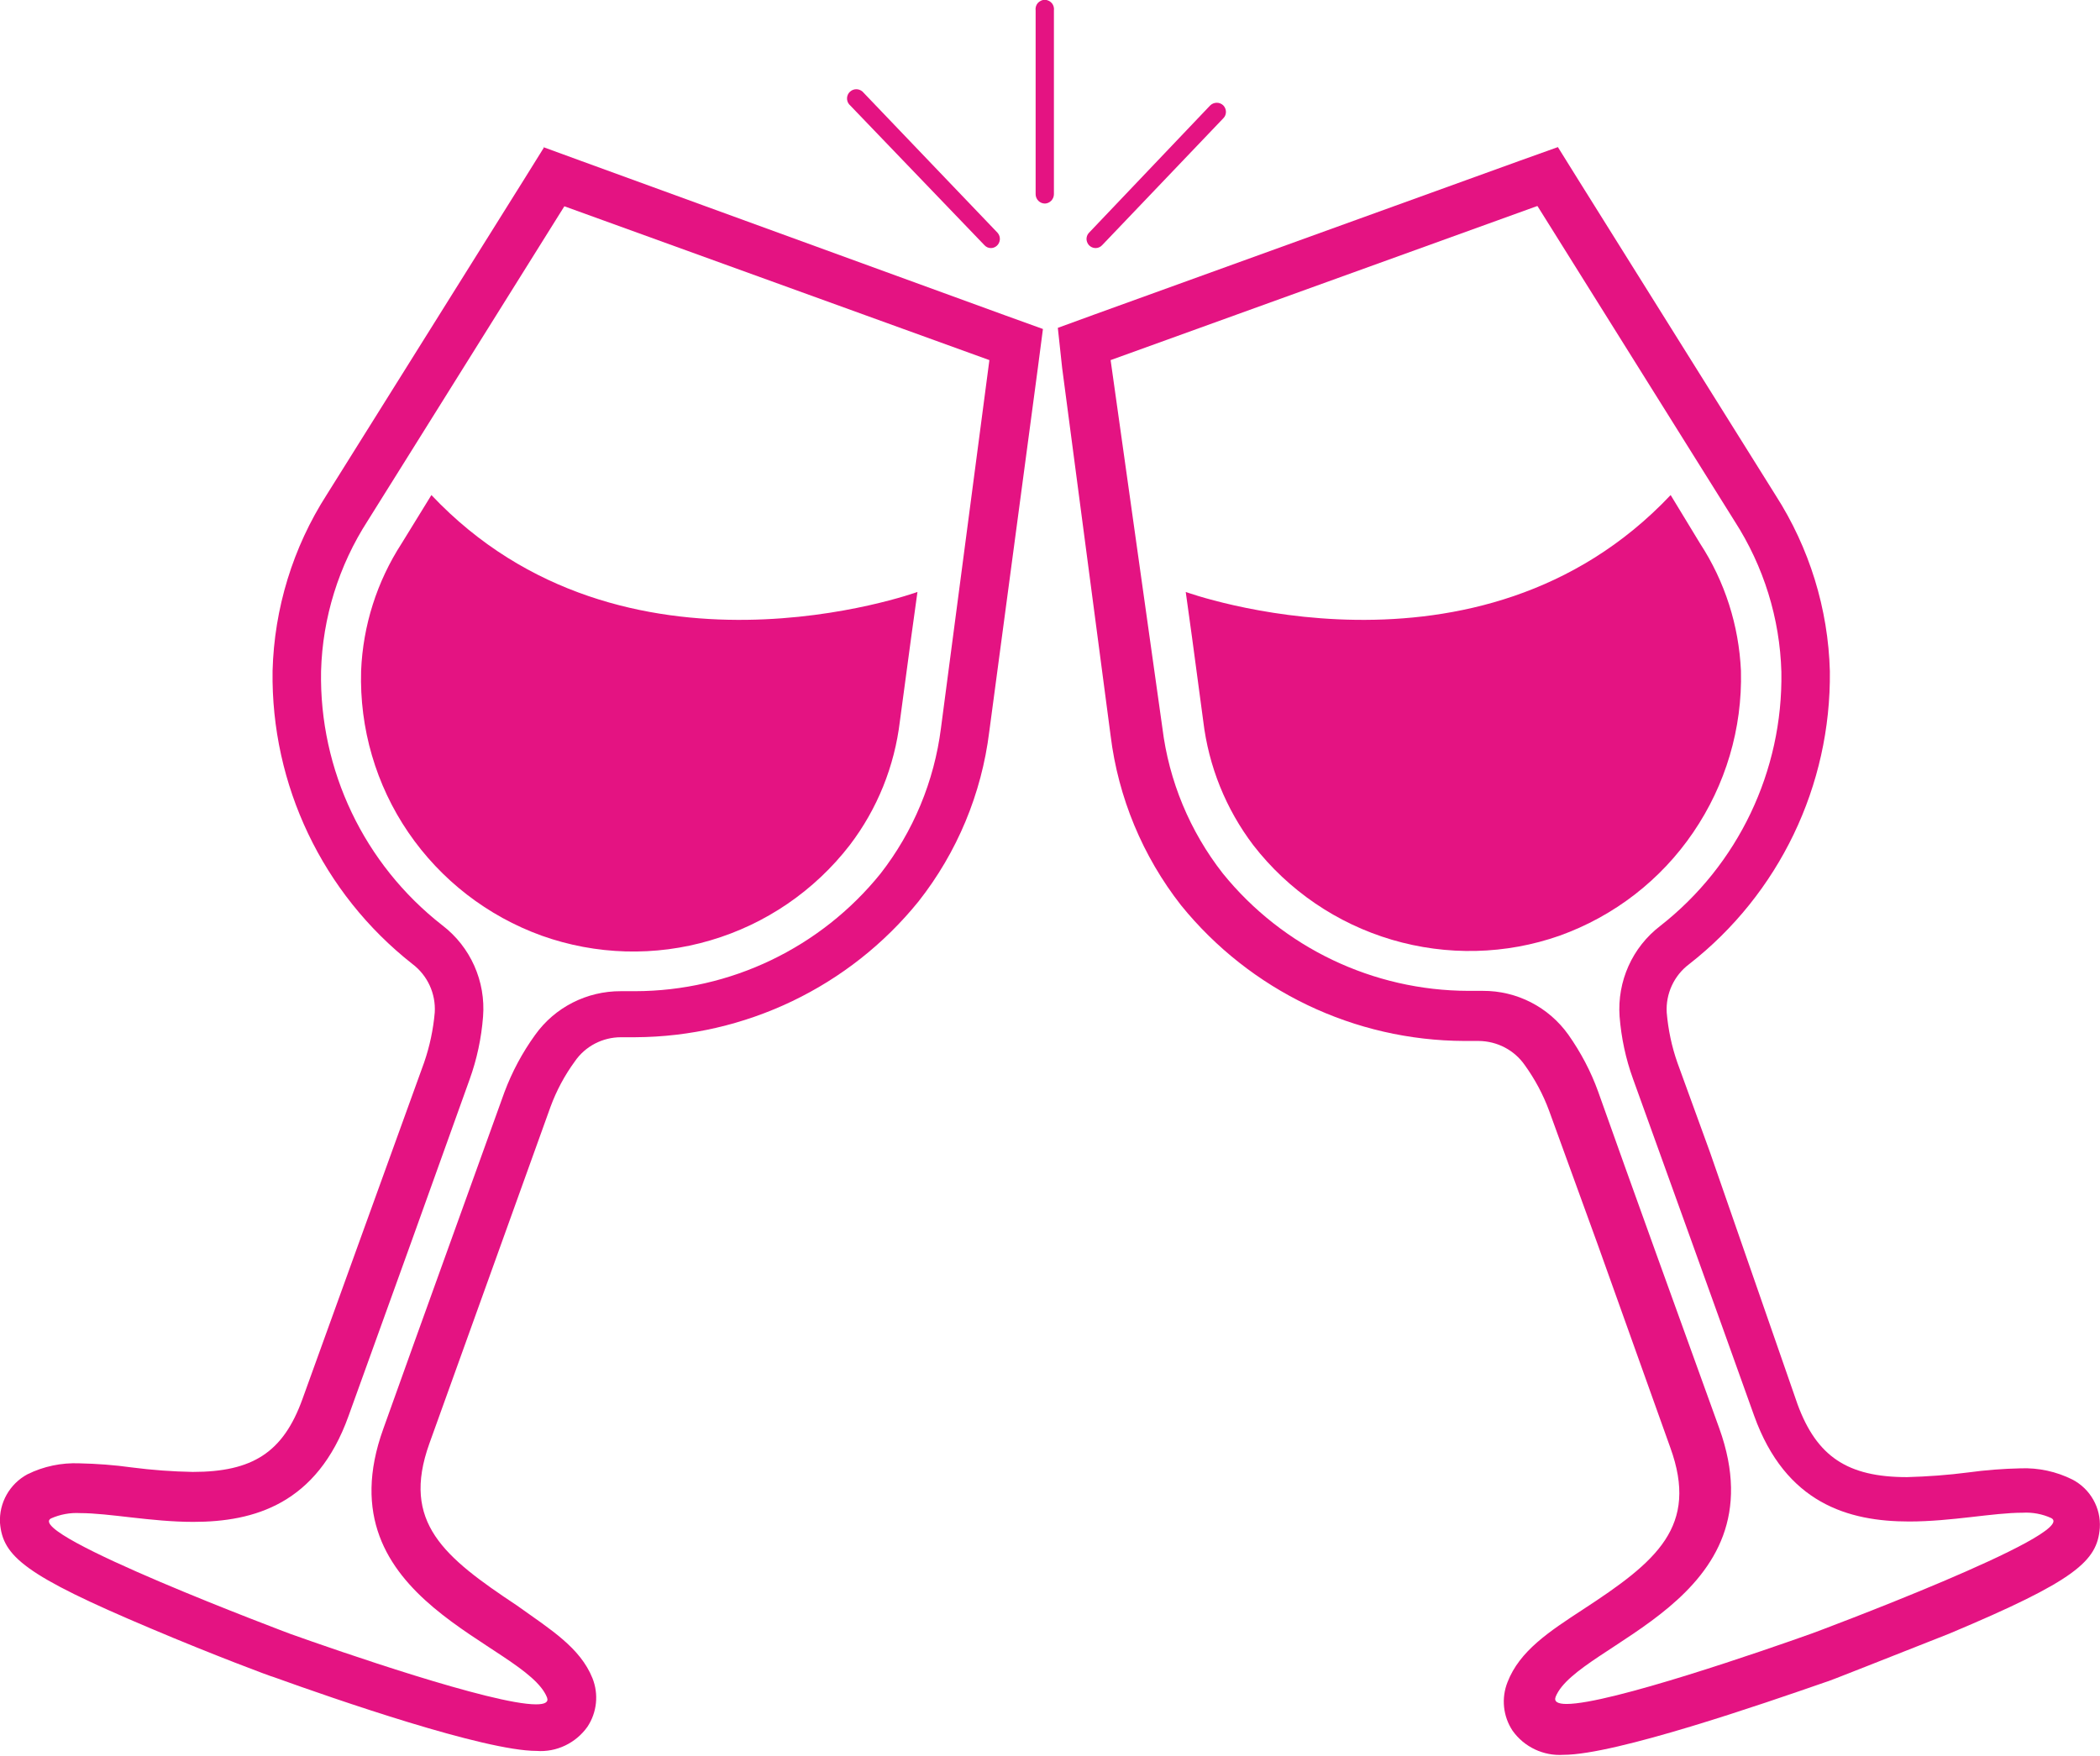 <?xml version="1.0" encoding="UTF-8" standalone="no"?><svg xmlns="http://www.w3.org/2000/svg" xmlns:xlink="http://www.w3.org/1999/xlink" fill="#000000" height="36.8" preserveAspectRatio="xMidYMid meet" version="1" viewBox="0.0 -0.0 44.0 36.8" width="44" zoomAndPan="magnify"><defs><clipPath id="a"><path d="M 0 3 L 22 3 L 22 36.781 L 0 36.781 Z M 0 3"/></clipPath><clipPath id="b"><path d="M 22 3 L 44 3 L 44 36.781 L 22 36.781 Z M 22 3"/></clipPath></defs><g><g clip-path="url(#a)" id="change1_6"><path d="M 11.41 3.07 L 10.977 3.766 L 6.844 10.371 C 6.137 11.473 5.746 12.75 5.711 14.059 C 5.676 16.449 6.758 18.723 8.641 20.203 C 8.957 20.441 9.133 20.824 9.109 21.219 C 9.078 21.574 9.004 21.926 8.887 22.266 L 7.484 26.145 L 6.336 29.324 C 5.934 30.438 5.293 30.848 4.039 30.848 C 3.613 30.84 3.184 30.809 2.762 30.754 C 2.398 30.703 2.031 30.676 1.668 30.668 C 1.289 30.652 0.914 30.73 0.574 30.898 C 0.203 31.098 -0.023 31.496 0 31.918 C 0.059 32.617 0.512 33.012 3.16 34.129 C 4.449 34.676 5.699 35.145 5.727 35.145 C 7.035 35.617 10.152 36.695 11.242 36.695 C 11.66 36.727 12.066 36.531 12.309 36.188 C 12.508 35.887 12.547 35.508 12.414 35.172 C 12.156 34.531 11.543 34.156 10.832 33.648 C 9.305 32.633 8.402 31.91 8.996 30.254 L 11.535 23.195 C 11.66 22.855 11.832 22.535 12.043 22.246 C 12.262 21.926 12.625 21.738 13.012 21.738 L 13.309 21.738 C 15.613 21.727 17.797 20.684 19.246 18.891 C 20.055 17.863 20.566 16.637 20.727 15.336 L 21.746 7.707 L 21.852 6.895 L 21.082 6.617 L 12.16 3.367 L 11.391 3.086 Z M 11.816 4.32 L 20.73 7.547 L 19.715 15.262 C 19.574 16.371 19.137 17.426 18.449 18.309 C 17.195 19.863 15.305 20.77 13.305 20.773 L 13.008 20.773 C 12.297 20.77 11.625 21.109 11.211 21.691 C 10.945 22.059 10.73 22.461 10.57 22.887 C 9.887 24.789 8.852 27.645 8.031 29.945 C 6.723 33.57 11.008 34.434 11.461 35.574 C 11.5 35.676 11.414 35.719 11.23 35.719 C 10.316 35.719 7.066 34.594 6.082 34.242 C 6.082 34.242 0.496 32.148 1.066 31.824 C 1.258 31.738 1.469 31.699 1.676 31.711 C 2.293 31.711 3.164 31.895 4.051 31.895 C 5.324 31.895 6.641 31.52 7.301 29.68 C 8.129 27.387 9.16 24.527 9.84 22.621 C 9.992 22.199 10.086 21.758 10.121 21.309 C 10.18 20.566 9.859 19.844 9.266 19.391 C 7.629 18.113 6.688 16.141 6.727 14.066 C 6.758 12.945 7.098 11.852 7.707 10.91 L 11.836 4.305" fill="#e41382"/></g><g id="change1_1"><path d="M 11.348 19.609 C 10.215 19.199 9.238 18.445 8.555 17.445 C 7.875 16.449 7.531 15.262 7.566 14.059 C 7.605 13.109 7.898 12.188 8.414 11.391 L 9.039 10.375 C 13.066 14.641 19.223 12.406 19.223 12.406 L 19.09 13.367 L 18.855 15.113 C 18.742 16.059 18.383 16.953 17.805 17.711 C 17.066 18.668 16.043 19.367 14.887 19.707 C 13.727 20.051 12.488 20.016 11.348 19.609" fill="#e41382"/></g><g clip-path="url(#b)" id="change1_7"><path d="M 32.633 3.086 L 31.859 3.363 L 22.934 6.59 L 22.164 6.871 L 22.254 7.707 L 23.27 15.418 C 23.43 16.715 23.941 17.945 24.746 18.973 C 26.199 20.766 28.379 21.809 30.684 21.816 L 30.984 21.816 C 31.371 21.82 31.73 22.008 31.949 22.324 C 32.16 22.617 32.332 22.938 32.457 23.277 L 33.473 26.074 L 34.996 30.336 C 35.598 31.992 34.711 32.723 33.168 33.73 C 32.457 34.195 31.84 34.598 31.586 35.254 C 31.453 35.59 31.492 35.969 31.691 36.27 C 31.934 36.613 32.34 36.805 32.758 36.777 C 33.848 36.777 36.965 35.699 38.246 35.254 C 38.281 35.254 39.547 34.746 40.84 34.238 C 43.5 33.121 43.941 32.715 43.996 32.023 C 44.023 31.602 43.797 31.203 43.422 31.008 C 43.086 30.84 42.711 30.758 42.332 30.773 C 41.969 30.781 41.602 30.809 41.238 30.859 C 40.816 30.914 40.387 30.945 39.957 30.957 C 38.707 30.957 38.066 30.523 37.664 29.434 L 35.828 24.148 L 35.145 22.27 C 35.027 21.934 34.953 21.582 34.922 21.223 C 34.898 20.828 35.074 20.445 35.391 20.207 C 37.277 18.734 38.367 16.465 38.34 14.066 C 38.305 12.758 37.91 11.48 37.203 10.379 L 33.074 3.777 L 32.641 3.082 Z M 32.215 4.32 L 36.344 10.922 C 36.953 11.867 37.293 12.961 37.324 14.082 C 37.359 16.156 36.418 18.129 34.785 19.406 C 34.199 19.855 33.883 20.566 33.934 21.301 C 33.969 21.746 34.062 22.188 34.215 22.609 C 34.902 24.516 35.934 27.375 36.754 29.672 C 37.414 31.508 38.73 31.887 40 31.887 C 40.891 31.887 41.758 31.703 42.379 31.703 C 42.586 31.691 42.793 31.73 42.98 31.816 C 43.582 32.141 37.977 34.23 37.973 34.23 C 36.988 34.582 33.73 35.711 32.824 35.711 C 32.641 35.711 32.555 35.664 32.594 35.562 C 33.047 34.426 37.328 33.562 36.023 29.934 C 35.191 27.633 34.16 24.781 33.484 22.875 C 33.332 22.453 33.121 22.055 32.863 21.688 C 32.449 21.105 31.781 20.762 31.066 20.766 L 30.766 20.766 C 28.77 20.762 26.879 19.859 25.621 18.305 C 24.93 17.422 24.492 16.367 24.355 15.258 L 23.27 7.547 L 32.203 4.32" fill="#e41382"/></g><g id="change1_2"><path d="M 32.68 19.609 C 33.82 19.199 34.797 18.445 35.477 17.445 C 36.156 16.449 36.508 15.266 36.477 14.059 C 36.434 13.109 36.141 12.188 35.621 11.391 L 35.004 10.375 C 30.977 14.641 24.844 12.406 24.844 12.406 L 24.977 13.367 L 25.211 15.113 C 25.324 16.059 25.684 16.953 26.258 17.711 C 26.992 18.66 28.012 19.355 29.164 19.695 C 30.316 20.035 31.547 20.008 32.68 19.609" fill="#e41382"/></g><g id="change1_3"><path d="M 20.762 5.199 C 20.707 5.199 20.66 5.176 20.625 5.137 L 17.789 2.184 C 17.727 2.105 17.734 1.992 17.809 1.922 C 17.883 1.855 17.992 1.852 18.07 1.918 L 20.898 4.875 C 20.949 4.93 20.965 5.012 20.934 5.082 C 20.906 5.152 20.836 5.199 20.762 5.199" fill="#e41382"/></g><g id="change1_4"><path d="M 22.957 5.199 C 22.879 5.199 22.809 5.152 22.781 5.082 C 22.75 5.012 22.766 4.93 22.82 4.875 L 25.355 2.211 C 25.43 2.137 25.551 2.133 25.629 2.207 C 25.703 2.281 25.707 2.402 25.633 2.477 L 23.094 5.137 C 23.059 5.176 23.008 5.199 22.957 5.199" fill="#e41382"/></g><g id="change1_5"><path d="M 21.895 4.266 C 21.785 4.266 21.699 4.176 21.699 4.07 L 21.699 0.223 C 21.691 0.164 21.707 0.109 21.742 0.066 C 21.781 0.023 21.832 -0.004 21.891 -0.004 C 21.945 -0.004 22 0.023 22.039 0.066 C 22.074 0.109 22.09 0.164 22.082 0.223 L 22.082 4.07 C 22.082 4.176 21.996 4.262 21.895 4.266" fill="#e41382"/></g></g></svg>
